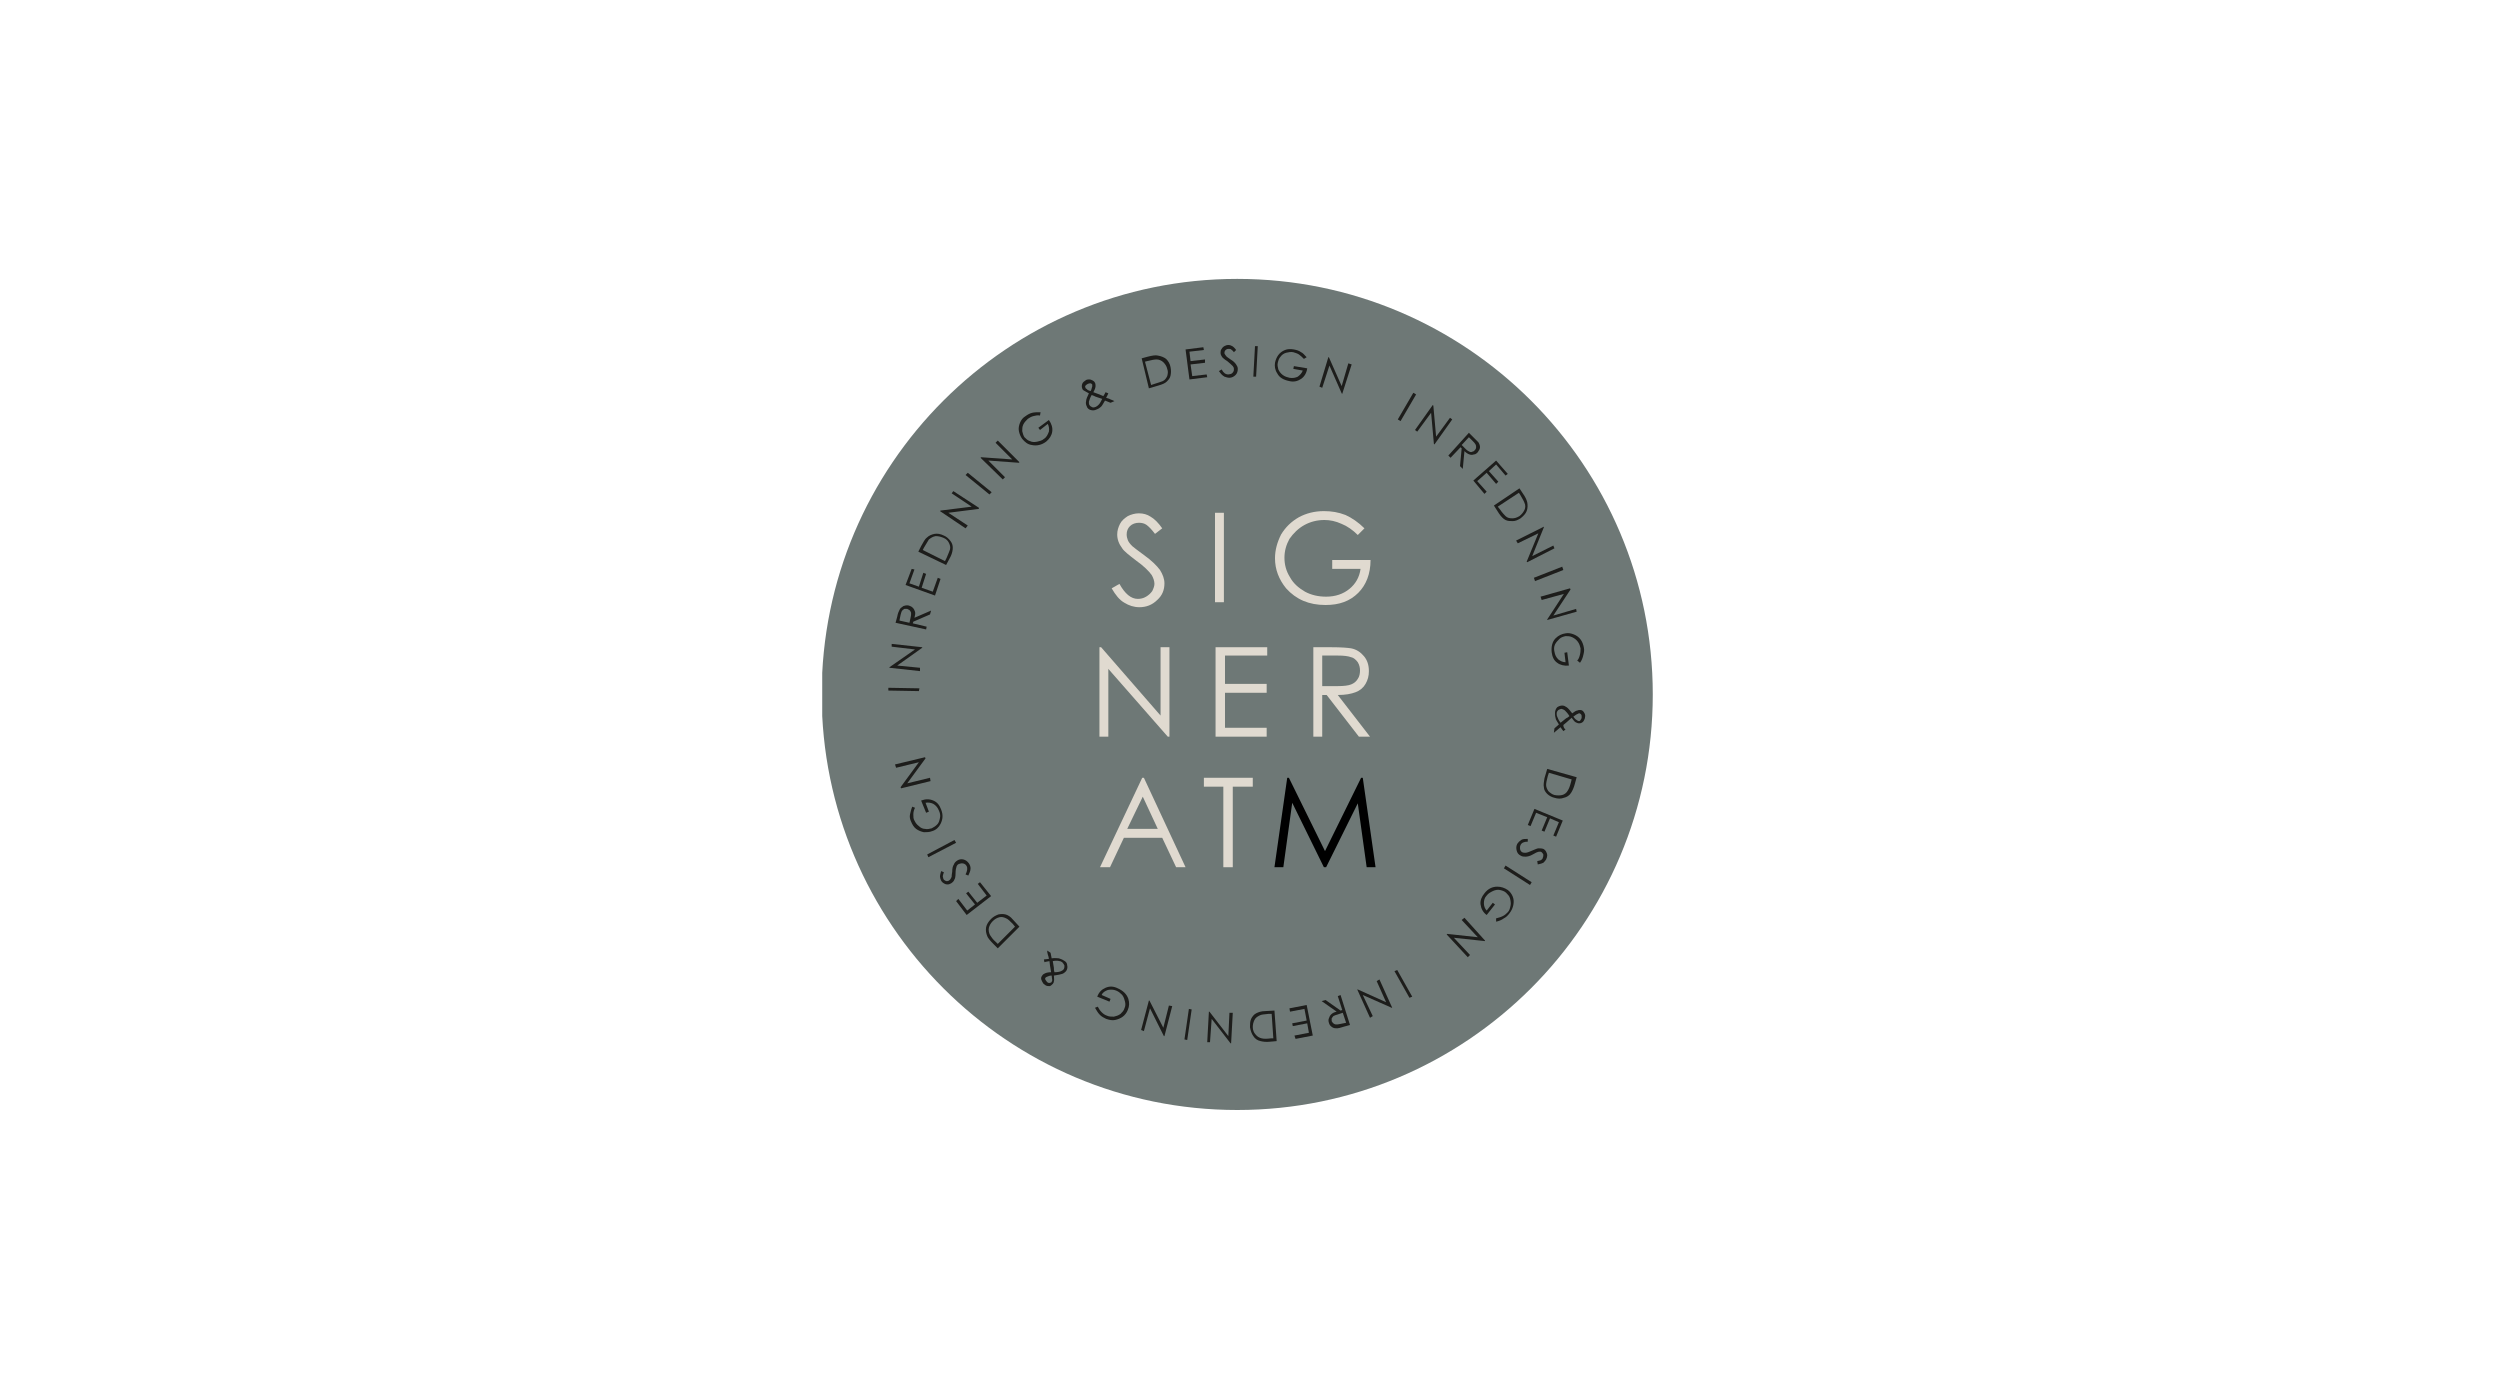 <?xml version="1.0" encoding="utf-8"?>
<!-- Generator: Adobe Illustrator 27.7.0, SVG Export Plug-In . SVG Version: 6.00 Build 0)  -->
<svg version="1.1" id="Lager_1" xmlns="http://www.w3.org/2000/svg" xmlns:xlink="http://www.w3.org/1999/xlink" x="0px" y="0px"
	 viewBox="0 0 450 250" style="enable-background:new 0 0 450 250;" xml:space="preserve">
<style type="text/css">
	.st0{fill:#00ABAA;}
	.st1{fill:#008984;}
	.st2{fill:#1D1D1B;}
	.st3{fill:#FCC224;}
	.st4{fill:#57575B;}
	.st5{fill:#7C7B7B;}
	.st6{fill:#305047;}
	.st7{fill:#1D1E1B;}
	.st8{clip-path:url(#SVGID_00000165202547826272597170000016245175646840616343_);fill:#6E7876;}
	.st9{fill:#E0DAD0;}
	.st10{fill:#F69F14;}
	.st11{fill:none;}
</style>
<g>
	<g>
		<defs>
			<polygon id="SVGID_1_" points="148,199.8 297.5,199.8 297.5,50.2 148,50.2 148,199.8 			"/>
		</defs>
		<clipPath id="SVGID_00000043418253624490518180000016345092427336016019_">
			<use xlink:href="#SVGID_1_"  style="overflow:visible;"/>
		</clipPath>
		<path style="clip-path:url(#SVGID_00000043418253624490518180000016345092427336016019_);fill:#6E7876;" d="M297.5,125
			c0,41.3-33.5,74.8-74.8,74.8c-41.3,0-74.8-33.5-74.8-74.8c0-41.3,33.5-74.8,74.8-74.8C264,50.2,297.5,83.7,297.5,125"/>
	</g>
	<polygon class="st2" points="159.9,124.3 159.9,123.8 165.5,123.9 165.4,124.4 159.9,124.3 	"/>
	<polygon class="st2" points="165.6,120.8 160.1,120.2 160.1,120.1 164.7,116.9 160.5,116.4 160.5,115.9 166,116.5 166,116.6 
		161.5,119.8 165.6,120.2 165.6,120.8 	"/>
	<path class="st2" d="M161.9,111.7l1.8,0.4l0.2-0.9c0.1-0.4,0.1-0.6,0.1-0.8c0-0.2-0.1-0.3-0.2-0.5c-0.1-0.1-0.3-0.2-0.5-0.3
		c-0.2,0-0.4,0-0.5,0c-0.2,0.1-0.3,0.2-0.4,0.3c-0.1,0.1-0.2,0.4-0.3,0.8L161.9,111.7L161.9,111.7z M161.2,112.1l0.3-1.1
		c0.1-0.6,0.3-1,0.4-1.2c0.1-0.3,0.4-0.5,0.7-0.7c0.3-0.1,0.6-0.2,1-0.1c0.3,0.1,0.5,0.2,0.7,0.4c0.2,0.2,0.3,0.4,0.4,0.7
		c0.1,0.3,0,0.7-0.1,1.1l3-1.3l-0.2,0.7l-3,1.3l-0.1,0.3l2.5,0.6l-0.1,0.5L161.2,112.1L161.2,112.1z"/>
	<polygon class="st2" points="163,105.3 164.1,102.4 164.6,102.5 163.7,105 165.4,105.6 166.2,103.1 166.7,103.3 165.9,105.8 
		167.9,106.5 168.8,104 169.3,104.2 168.3,107.2 163,105.3 	"/>
	<path class="st2" d="M170.1,101l0.3-0.6c0.3-0.7,0.5-1.2,0.6-1.5c0.1-0.4,0-0.8-0.2-1.2c-0.2-0.4-0.5-0.7-1-0.9
		c-0.5-0.2-0.9-0.3-1.4-0.3c-0.5,0.1-0.8,0.3-1.2,0.6c-0.2,0.3-0.5,0.8-0.9,1.5l-0.2,0.4L170.1,101L170.1,101z M170.3,101.7l-5-2.4
		l0.5-1c0.4-0.7,0.7-1.3,1-1.5c0.4-0.4,0.9-0.6,1.4-0.7c0.5-0.1,1.1,0,1.7,0.3c0.5,0.2,0.9,0.6,1.2,1c0.3,0.4,0.4,0.8,0.4,1.2
		c0,0.4-0.1,1-0.4,1.6L170.3,101.7L170.3,101.7z"/>
	<polygon class="st2" points="173.8,95.1 169.2,92 169.3,91.9 174.9,91.2 171.3,88.8 171.6,88.4 176.2,91.4 176.2,91.6 170.7,92.3 
		174.2,94.6 173.8,95.1 	"/>
	<polygon class="st2" points="173.8,85.5 174.2,85.1 178.5,88.6 178.1,89 173.8,85.5 	"/>
	<polygon class="st2" points="180.5,86.3 176.5,82.4 176.6,82.3 182.2,82.7 179.2,79.7 179.6,79.3 183.5,83.2 183.4,83.3 
		177.9,82.9 180.9,85.9 180.5,86.3 	"/>
	<path class="st2" d="M187.3,74.2l-0.1,0.6c-0.4-0.1-0.8,0-1.2,0.1c-0.4,0.1-0.7,0.3-1,0.5c-0.3,0.3-0.6,0.6-0.8,1
		c-0.2,0.4-0.2,0.8-0.2,1.2c0.1,0.4,0.2,0.8,0.4,1.1c0.3,0.3,0.6,0.6,1,0.7c0.4,0.2,0.8,0.2,1.3,0.1c0.4-0.1,0.9-0.2,1.2-0.5
		c0.5-0.3,0.7-0.8,0.9-1.3c0.1-0.5,0-1-0.2-1.4l-1.4,1.1l-0.3-0.4l1.9-1.4c0.5,0.7,0.7,1.4,0.6,2.1c-0.1,0.7-0.5,1.3-1.1,1.8
		c-0.8,0.6-1.7,0.8-2.6,0.6c-0.7-0.1-1.2-0.5-1.7-1.1c-0.3-0.4-0.5-0.9-0.6-1.4c-0.1-0.5,0-1,0.2-1.5c0.2-0.5,0.5-0.9,1-1.2
		c0.4-0.3,0.8-0.5,1.2-0.6C186.2,74.2,186.7,74.2,187.3,74.2L187.3,74.2z"/>
	<path class="st2" d="M196.5,71.1c-0.3,0.5-0.4,0.9-0.5,1.2c0,0.3,0,0.5,0.1,0.6c0.1,0.2,0.3,0.3,0.5,0.4c0.2,0.1,0.5,0,0.7-0.1
		c0.2-0.1,0.3-0.2,0.5-0.4c0.2-0.2,0.4-0.6,0.6-1l-1.2-0.4C197,71.3,196.8,71.2,196.5,71.1L196.5,71.1z M196.3,70.4
		c0.2-0.3,0.2-0.6,0.3-0.8c0-0.2,0-0.3,0-0.4c-0.1-0.1-0.2-0.2-0.3-0.2c-0.2,0-0.3,0-0.5,0.1c-0.2,0.1-0.3,0.2-0.4,0.3
		c-0.1,0.1-0.1,0.3,0,0.4c0,0.1,0.1,0.2,0.2,0.2C195.7,70.2,196,70.3,196.3,70.4L196.3,70.4z M199,70.6l0.5,0.2
		c-0.1,0.3-0.3,0.6-0.4,0.8c0.2,0.1,0.5,0.1,0.8,0.3c0.3,0.1,0.5,0.2,0.7,0.3l-0.7,0.3l-1-0.4c-0.3,0.5-0.5,0.9-0.7,1.1
		c-0.2,0.2-0.5,0.4-0.8,0.5c-0.4,0.2-0.7,0.2-1.1,0.1c-0.3-0.1-0.6-0.3-0.7-0.7c-0.1-0.2-0.2-0.5-0.1-0.9c0-0.3,0.2-0.8,0.5-1.4
		c-0.4-0.2-0.7-0.4-0.9-0.5c-0.2-0.1-0.3-0.3-0.3-0.4c-0.1-0.2-0.1-0.5,0-0.8c0.1-0.3,0.4-0.5,0.7-0.7c0.2-0.1,0.4-0.1,0.6-0.1
		c0.2,0,0.4,0.1,0.6,0.2c0.2,0.1,0.3,0.2,0.4,0.4c0.1,0.2,0.1,0.4,0.1,0.6c0,0.2-0.1,0.6-0.4,1.1l1.1,0.4l0.7,0.3
		C198.8,71,198.9,70.8,199,70.6L199,70.6z"/>
	<path class="st2" d="M207.2,69.3l0.6-0.2c0.7-0.2,1.2-0.4,1.5-0.5c0.4-0.2,0.6-0.5,0.8-0.9c0.1-0.4,0.2-0.8,0-1.3
		c-0.1-0.5-0.4-0.9-0.7-1.2c-0.3-0.3-0.8-0.5-1.2-0.5c-0.4,0-0.9,0.1-1.7,0.3l-0.4,0.1L207.2,69.3L207.2,69.3z M206.8,69.9l-1.3-5.4
		l1.1-0.3c0.8-0.2,1.4-0.3,1.8-0.2c0.6,0.1,1.1,0.3,1.5,0.6c0.4,0.4,0.7,0.9,0.8,1.5c0.1,0.5,0.1,1,0,1.5c-0.1,0.5-0.4,0.8-0.7,1.1
		c-0.3,0.3-0.8,0.5-1.5,0.7L206.8,69.9L206.8,69.9z"/>
	<polygon class="st2" points="213.4,62.9 216.6,62.5 216.7,63 214.1,63.3 214.3,65 216.9,64.7 216.9,65.3 214.3,65.6 214.6,67.7 
		217.2,67.4 217.3,67.9 214.1,68.3 213.4,62.9 	"/>
	<path class="st2" d="M219.4,66.8l0.5-0.3c0.3,0.6,0.7,0.9,1.2,0.9c0.2,0,0.4-0.1,0.5-0.1c0.2-0.1,0.3-0.2,0.4-0.4
		c0.1-0.1,0.1-0.3,0.1-0.5c0-0.2-0.1-0.4-0.2-0.5c-0.2-0.2-0.5-0.5-1-0.9c-0.5-0.3-0.8-0.6-0.9-0.7c-0.2-0.3-0.3-0.5-0.3-0.8
		c0-0.2,0-0.5,0.2-0.7c0.1-0.2,0.3-0.4,0.5-0.5c0.2-0.1,0.4-0.2,0.7-0.2c0.3,0,0.5,0.1,0.7,0.2c0.2,0.1,0.5,0.4,0.7,0.7l-0.4,0.4
		c-0.2-0.3-0.4-0.4-0.5-0.5c-0.1-0.1-0.3-0.1-0.5-0.1c-0.2,0-0.4,0.1-0.5,0.2c-0.1,0.1-0.2,0.3-0.2,0.5c0,0.1,0,0.2,0.1,0.3
		c0.1,0.1,0.1,0.2,0.3,0.4c0.1,0.1,0.3,0.2,0.7,0.5c0.5,0.3,0.8,0.6,1,0.9c0.2,0.3,0.3,0.5,0.3,0.8c0,0.4-0.1,0.8-0.4,1.1
		c-0.3,0.3-0.7,0.5-1.1,0.5c-0.3,0-0.6-0.1-0.9-0.2C219.9,67.5,219.7,67.2,219.4,66.8L219.4,66.8z"/>
	<polygon class="st2" points="225.9,62.3 226.4,62.3 226.1,67.8 225.6,67.8 225.9,62.3 	"/>
	<path class="st2" d="M235.2,64.3l-0.5,0.3c-0.3-0.3-0.6-0.6-0.9-0.8c-0.3-0.2-0.7-0.3-1-0.4c-0.4-0.1-0.9,0-1.3,0.1
		c-0.4,0.1-0.8,0.4-1,0.7c-0.3,0.3-0.4,0.7-0.5,1.1c-0.1,0.4,0,0.8,0.1,1.2c0.2,0.4,0.4,0.7,0.8,1c0.4,0.3,0.8,0.4,1.2,0.5
		c0.6,0.1,1.1,0,1.5-0.2c0.4-0.3,0.7-0.6,0.9-1.1l-1.7-0.3l0.1-0.5l2.4,0.4c-0.1,0.8-0.5,1.5-1.1,1.9c-0.6,0.4-1.3,0.6-2.1,0.4
		c-1-0.2-1.8-0.6-2.2-1.4c-0.4-0.6-0.5-1.3-0.4-1.9c0.1-0.5,0.3-1,0.6-1.4c0.3-0.4,0.7-0.7,1.2-0.9c0.5-0.2,1-0.2,1.6-0.1
		c0.5,0.1,0.9,0.2,1.3,0.5C234.5,63.5,234.8,63.9,235.2,64.3L235.2,64.3z"/>
	<polygon class="st2" points="237.5,69.6 239.1,64.3 239.2,64.3 241.5,69.5 242.7,65.4 243.3,65.6 241.6,70.9 241.5,70.8 
		239.3,65.8 238,69.8 237.5,69.6 	"/>
	<polygon class="st2" points="254.4,70.7 254.9,71 252.1,75.8 251.6,75.5 254.4,70.7 	"/>
	<polygon class="st2" points="254.7,77.4 257.9,72.9 258,73 258.5,78.6 261,75.2 261.4,75.5 258.2,80 258.1,79.9 257.6,74.3 
		255.1,77.7 254.7,77.4 	"/>
	<path class="st2" d="M264.4,78.7l-1.3,1.4l0.7,0.7c0.3,0.3,0.5,0.4,0.7,0.5c0.2,0.1,0.4,0.1,0.5,0c0.2,0,0.3-0.1,0.5-0.3
		c0.1-0.1,0.2-0.3,0.2-0.5c0-0.2,0-0.3-0.1-0.5c-0.1-0.2-0.3-0.4-0.5-0.6L264.4,78.7L264.4,78.7z M264.4,77.9l0.8,0.8
		c0.4,0.4,0.7,0.7,0.9,0.9c0.2,0.3,0.3,0.6,0.3,0.9c0,0.3-0.2,0.6-0.4,0.9c-0.2,0.2-0.4,0.4-0.7,0.4c-0.3,0.1-0.5,0.1-0.8,0
		c-0.3-0.1-0.6-0.3-0.9-0.6l-0.3,3.2l-0.5-0.5l0.3-3.2l-0.2-0.2l-1.8,1.9l-0.4-0.4L264.4,77.9L264.4,77.9z"/>
	<polygon class="st2" points="269.3,82.9 271.4,85.3 271,85.6 269.3,83.6 268,84.8 269.7,86.7 269.3,87.1 267.6,85.1 265.9,86.6 
		267.6,88.5 267.2,88.9 265.2,86.5 269.3,82.9 	"/>
	<path class="st2" d="M269.6,91.2l0.4,0.5c0.4,0.6,0.8,1,1,1.2c0.3,0.3,0.7,0.4,1.2,0.4c0.4,0,0.8-0.1,1.3-0.4
		c0.4-0.3,0.7-0.7,0.9-1.1c0.2-0.4,0.2-0.9,0-1.3c-0.1-0.3-0.4-0.8-0.8-1.5l-0.2-0.3L269.6,91.2L269.6,91.2z M268.9,91l4.6-3.1
		l0.6,0.9c0.5,0.7,0.7,1.2,0.8,1.6c0.1,0.5,0.1,1.1-0.1,1.6c-0.2,0.5-0.6,0.9-1.1,1.3c-0.5,0.3-0.9,0.5-1.4,0.5
		c-0.5,0-0.9,0-1.3-0.2c-0.4-0.2-0.8-0.6-1.2-1.2L268.9,91L268.9,91z"/>
	<polygon class="st2" points="272.9,97.3 277.9,94.8 277.9,94.9 275.8,100.1 279.6,98.2 279.8,98.7 274.9,101.2 274.8,101.1 
		276.9,96 273.2,97.8 272.9,97.3 	"/>
	<polygon class="st2" points="281.2,102 281.4,102.6 276.3,104.6 276.1,104 281.2,102 	"/>
	<polygon class="st2" points="277.3,107.4 282.6,105.9 282.7,106.1 279.6,110.8 283.7,109.6 283.8,110.1 278.5,111.6 278.5,111.5 
		281.5,106.9 277.5,108 277.3,107.4 	"/>
	<path class="st2" d="M284.4,119.3l-0.5-0.4c0.3-0.3,0.4-0.7,0.5-1.1c0.1-0.4,0.1-0.8,0.1-1.1c-0.1-0.4-0.2-0.8-0.5-1.2
		c-0.3-0.4-0.6-0.6-1-0.8c-0.4-0.2-0.8-0.2-1.2-0.2c-0.4,0.1-0.8,0.2-1.1,0.5c-0.3,0.3-0.6,0.6-0.8,1c-0.2,0.4-0.2,0.9-0.1,1.3
		c0.1,0.6,0.3,1,0.7,1.4c0.4,0.3,0.8,0.5,1.3,0.5l-0.2-1.7l0.5-0.1l0.3,2.4c-0.8,0.1-1.6-0.1-2.1-0.5c-0.6-0.4-0.9-1.1-1-1.9
		c-0.1-1,0.1-1.9,0.7-2.5c0.5-0.5,1.1-0.8,1.8-0.9c0.5-0.1,1,0,1.5,0.2c0.5,0.2,0.9,0.5,1.2,0.9c0.3,0.4,0.5,0.9,0.6,1.5
		c0.1,0.5,0,0.9-0.1,1.3C284.9,118.4,284.7,118.9,284.4,119.3L284.4,119.3z"/>
	<path class="st2" d="M283.2,129c0.2,0.3,0.4,0.5,0.6,0.6c0.1,0.1,0.3,0.2,0.4,0.2c0.1,0,0.2,0,0.3-0.2c0.1-0.1,0.2-0.3,0.2-0.5
		c0-0.2,0-0.4-0.1-0.5c-0.1-0.1-0.2-0.2-0.3-0.2c-0.1,0-0.2,0-0.3,0.1C283.7,128.6,283.5,128.8,283.2,129L283.2,129z M282.5,128.9
		c-0.3-0.5-0.6-0.8-0.8-1c-0.2-0.2-0.4-0.2-0.6-0.3c-0.2,0-0.4,0.1-0.6,0.2c-0.2,0.2-0.3,0.4-0.3,0.6c0,0.2,0,0.4,0.1,0.6
		c0.1,0.3,0.3,0.7,0.6,1.1l1-0.8C282.1,129.2,282.3,129.1,282.5,128.9L282.5,128.9z M281.8,131.3l-0.4,0.3c-0.2-0.3-0.4-0.5-0.5-0.7
		c-0.1,0.1-0.4,0.3-0.6,0.5c-0.2,0.2-0.4,0.3-0.6,0.5l0.1-0.8l0.8-0.7c-0.3-0.5-0.6-0.9-0.6-1.2c-0.1-0.3-0.1-0.6-0.1-0.9
		c0-0.4,0.2-0.8,0.4-1c0.3-0.2,0.6-0.3,0.9-0.3c0.3,0,0.5,0.1,0.8,0.3c0.3,0.2,0.6,0.6,1,1.1c0.4-0.3,0.7-0.5,0.9-0.5
		c0.2-0.1,0.3-0.1,0.5-0.1c0.3,0,0.5,0.1,0.7,0.4c0.2,0.3,0.3,0.6,0.2,0.9c0,0.2-0.1,0.4-0.2,0.6c-0.1,0.2-0.2,0.3-0.4,0.4
		c-0.2,0.1-0.3,0.1-0.5,0.1c-0.2,0-0.4-0.1-0.6-0.2c-0.2-0.1-0.4-0.4-0.7-0.8l-0.9,0.8l-0.6,0.5
		C281.4,130.9,281.6,131.2,281.8,131.3L281.8,131.3z"/>
	<path class="st2" d="M278.8,139.1l-0.2,0.6c-0.2,0.7-0.3,1.3-0.3,1.6c0,0.4,0.2,0.8,0.4,1.1c0.3,0.3,0.7,0.6,1.1,0.7
		c0.5,0.1,1,0.1,1.4,0c0.4-0.1,0.8-0.4,1-0.8c0.2-0.3,0.4-0.8,0.6-1.6l0.1-0.4L278.8,139.1L278.8,139.1z M278.5,138.4l5.3,1.5
		l-0.3,1.1c-0.2,0.8-0.5,1.4-0.7,1.7c-0.3,0.5-0.8,0.8-1.3,0.9c-0.5,0.2-1.1,0.2-1.7,0c-0.5-0.1-1-0.4-1.3-0.7
		c-0.3-0.3-0.6-0.7-0.6-1.2c-0.1-0.4,0-1,0.1-1.6L278.5,138.4L278.5,138.4z"/>
	<polygon class="st2" points="281.3,147.7 280.1,150.6 279.6,150.4 280.6,148 279,147.3 278,149.7 277.5,149.5 278.5,147.1 
		276.5,146.3 275.5,148.7 275,148.5 276.2,145.6 281.3,147.7 	"/>
	<path class="st2" d="M275,151l0,0.5c-0.7,0-1.1,0.2-1.3,0.6c-0.1,0.2-0.1,0.3-0.1,0.5c0,0.2,0,0.3,0.1,0.5c0.1,0.1,0.2,0.3,0.3,0.3
		c0.2,0.1,0.4,0.1,0.6,0.1c0.3,0,0.7-0.2,1.2-0.4c0.5-0.2,0.9-0.4,1.1-0.4c0.3,0,0.6,0,0.9,0.1c0.2,0.1,0.4,0.3,0.5,0.5
		c0.1,0.2,0.2,0.4,0.2,0.7c0,0.2-0.1,0.5-0.2,0.7c-0.1,0.2-0.3,0.4-0.5,0.6c-0.2,0.1-0.5,0.2-1,0.3l-0.1-0.6
		c0.3-0.1,0.6-0.1,0.7-0.2c0.1-0.1,0.3-0.2,0.3-0.4c0.1-0.2,0.1-0.4,0.1-0.6c-0.1-0.2-0.2-0.3-0.3-0.4c-0.1-0.1-0.2-0.1-0.3-0.1
		c-0.1,0-0.3,0-0.5,0.1c-0.1,0-0.4,0.2-0.8,0.4c-0.5,0.3-1,0.4-1.3,0.4c-0.3,0-0.6,0-0.9-0.2c-0.4-0.2-0.6-0.5-0.7-0.9
		c-0.1-0.4-0.1-0.8,0.1-1.2c0.2-0.3,0.4-0.5,0.7-0.7C274.1,151,274.5,151,275,151L275,151z"/>
	<polygon class="st2" points="275.7,158.8 275.4,159.3 270.7,156.3 271,155.8 275.7,158.8 	"/>
	<path class="st2" d="M269.3,165.9l0-0.6c0.4-0.1,0.8-0.2,1.2-0.4c0.4-0.2,0.6-0.4,0.9-0.7c0.3-0.3,0.4-0.7,0.5-1.2
		c0.1-0.4,0-0.9-0.1-1.3c-0.1-0.4-0.4-0.7-0.7-1c-0.3-0.3-0.7-0.4-1.1-0.5c-0.4-0.1-0.9,0-1.3,0.2c-0.4,0.2-0.8,0.4-1.1,0.8
		c-0.4,0.4-0.5,0.9-0.5,1.4c0,0.5,0.2,1,0.5,1.3l1.1-1.4l0.4,0.3l-1.5,1.9c-0.7-0.5-1-1.2-1.1-1.9c-0.1-0.7,0.2-1.4,0.7-2
		c0.6-0.8,1.4-1.2,2.3-1.2c0.7,0,1.3,0.2,1.9,0.6c0.4,0.3,0.7,0.7,0.9,1.2c0.2,0.5,0.2,1,0.1,1.5s-0.3,1-0.7,1.5
		c-0.3,0.4-0.6,0.7-1,0.9C270.3,165.6,269.8,165.8,269.3,165.9L269.3,165.9z"/>
	<polygon class="st2" points="263.6,165.2 267.3,169.3 267.3,169.4 261.7,168.8 264.6,171.9 264.2,172.3 260.4,168.2 260.5,168.1 
		266,168.7 263.1,165.6 263.6,165.2 	"/>
	<polygon class="st2" points="254.2,179.4 253.7,179.6 251,174.8 251.5,174.6 254.2,179.4 	"/>
	<polygon class="st2" points="248.3,176.3 250.6,181.4 250.5,181.4 245.3,179.1 247.1,182.9 246.6,183.2 244.3,178.1 244.4,178.1 
		249.5,180.4 247.8,176.6 248.3,176.3 	"/>
	<path class="st2" d="M242.3,184.1l-0.6-1.8l-0.9,0.3c-0.4,0.1-0.6,0.2-0.8,0.3c-0.1,0.1-0.2,0.3-0.3,0.4c0,0.2,0,0.4,0,0.5
		c0.1,0.2,0.2,0.3,0.3,0.4c0.1,0.1,0.3,0.2,0.5,0.2c0.2,0,0.4,0,0.8-0.1L242.3,184.1L242.3,184.1z M243,184.5l-1.1,0.3
		c-0.6,0.2-1,0.3-1.2,0.3c-0.3,0-0.6,0-0.9-0.2c-0.3-0.2-0.5-0.4-0.6-0.8c-0.1-0.3-0.1-0.6,0-0.8c0.1-0.3,0.2-0.5,0.4-0.7
		c0.2-0.2,0.5-0.4,1-0.5l-2.7-1.9l0.7-0.2l2.7,1.9l0.3-0.1l-0.8-2.5l0.5-0.2L243,184.5L243,184.5z"/>
	<polygon class="st2" points="236.3,186.4 233.2,187 233,186.4 235.6,185.9 235.3,184.2 232.7,184.7 232.6,184.2 235.2,183.7 
		234.8,181.6 232.2,182.1 232.1,181.5 235.2,180.9 236.3,186.4 	"/>
	<path class="st2" d="M228.9,182.5l-0.6,0c-0.8,0.1-1.3,0.1-1.6,0.3c-0.4,0.2-0.7,0.4-0.9,0.8c-0.2,0.4-0.3,0.8-0.3,1.3
		c0,0.5,0.2,1,0.5,1.3c0.3,0.4,0.7,0.6,1.1,0.7c0.4,0.1,0.9,0.1,1.7,0l0.4,0L228.9,182.5L228.9,182.5z M229.4,181.9l0.4,5.5
		l-1.1,0.1c-0.8,0.1-1.4,0-1.8-0.1c-0.5-0.1-1-0.4-1.3-0.9c-0.3-0.4-0.5-1-0.6-1.6c0-0.6,0-1,0.2-1.5c0.2-0.4,0.5-0.8,0.9-1
		c0.4-0.2,0.9-0.4,1.6-0.4L229.4,181.9L229.4,181.9z"/>
	<polygon class="st2" points="221.9,182.3 221.6,187.8 221.5,187.8 218.1,183.4 217.8,187.6 217.3,187.6 217.6,182.1 217.7,182.1 
		221.1,186.5 221.3,182.3 221.9,182.3 	"/>
	<polygon class="st2" points="213.7,187.2 213.2,187.1 214,181.6 214.5,181.7 213.7,187.2 	"/>
	<polygon class="st2" points="211,181.1 209.6,186.5 209.5,186.5 207,181.5 205.9,185.6 205.4,185.4 206.8,180.1 206.9,180.1 
		209.4,185 210.4,181 211,181.1 	"/>
	<path class="st2" d="M197.1,181.4l0.5-0.2c0.2,0.4,0.4,0.7,0.7,1c0.3,0.3,0.6,0.5,0.9,0.6c0.4,0.2,0.8,0.2,1.3,0.2
		c0.4-0.1,0.8-0.2,1.2-0.5c0.3-0.3,0.6-0.6,0.7-1c0.2-0.4,0.2-0.8,0.1-1.2c-0.1-0.4-0.2-0.8-0.5-1.2c-0.3-0.3-0.6-0.6-1.1-0.8
		c-0.5-0.2-1-0.2-1.5-0.1c-0.5,0.2-0.9,0.4-1.1,0.9l1.6,0.7l-0.2,0.5l-2.2-0.9c0.3-0.8,0.8-1.3,1.5-1.6c0.7-0.3,1.4-0.3,2.2,0.1
		c0.9,0.4,1.6,1,1.9,1.9c0.2,0.7,0.2,1.3-0.1,2c-0.2,0.5-0.5,0.9-0.9,1.2c-0.4,0.3-0.9,0.5-1.4,0.6c-0.5,0.1-1,0-1.6-0.2
		c-0.4-0.2-0.8-0.4-1.1-0.7C197.6,182.3,197.4,181.9,197.1,181.4L197.1,181.4z"/>
	<path class="st2" d="M189.8,175c0.6,0,1-0.1,1.2-0.2c0.2-0.1,0.4-0.2,0.5-0.4c0.1-0.2,0.1-0.4,0.1-0.6c-0.1-0.2-0.2-0.4-0.4-0.6
		c-0.2-0.1-0.3-0.2-0.5-0.2c-0.3-0.1-0.7-0.1-1.2,0l0.2,1.2C189.7,174.5,189.7,174.7,189.8,175L189.8,175z M189.3,175.6
		c-0.3,0-0.6,0.1-0.8,0.2c-0.2,0.1-0.3,0.1-0.3,0.2c-0.1,0.1-0.1,0.2,0,0.4c0.1,0.1,0.2,0.3,0.3,0.4c0.2,0.1,0.3,0.2,0.5,0.1
		c0.2,0,0.3-0.1,0.3-0.2c0.1-0.1,0.1-0.2,0.1-0.3C189.4,176.2,189.3,175.9,189.3,175.6L189.3,175.6z M188,173.2l-0.1-0.5
		c0.3,0,0.6-0.1,0.9-0.1c0-0.2-0.1-0.5-0.2-0.8c-0.1-0.3-0.1-0.5-0.1-0.7l0.6,0.4l0.2,1c0.6-0.1,1,0,1.3,0c0.3,0.1,0.6,0.2,0.9,0.4
		c0.4,0.2,0.6,0.5,0.6,0.9c0.1,0.3,0,0.7-0.2,1c-0.2,0.2-0.4,0.4-0.7,0.5c-0.3,0.1-0.8,0.2-1.5,0.3c0,0.5,0.1,0.8,0,1
		c0,0.2-0.1,0.4-0.2,0.5c-0.2,0.2-0.4,0.4-0.6,0.4c-0.3,0-0.6,0-0.9-0.3c-0.2-0.1-0.3-0.3-0.4-0.5c-0.1-0.2-0.2-0.4-0.2-0.6
		c0-0.2,0.1-0.4,0.2-0.5c0.1-0.2,0.3-0.3,0.5-0.4c0.2-0.1,0.6-0.2,1.1-0.2l-0.2-1.2l-0.1-0.8C188.5,173.1,188.2,173.1,188,173.2
		L188,173.2z"/>
	<path class="st2" d="M182.7,166.8l-0.4-0.5c-0.5-0.5-0.9-0.9-1.2-1c-0.4-0.2-0.8-0.3-1.2-0.2c-0.4,0.1-0.8,0.3-1.2,0.7
		c-0.4,0.4-0.6,0.8-0.7,1.2c-0.1,0.4,0,0.9,0.2,1.3c0.2,0.3,0.5,0.8,1.1,1.3l0.3,0.3L182.7,166.8L182.7,166.8z M183.5,166.8
		l-3.9,3.9l-0.8-0.8c-0.6-0.6-1-1.1-1.1-1.4c-0.2-0.5-0.3-1-0.2-1.6c0.1-0.5,0.4-1,0.9-1.5c0.4-0.4,0.8-0.6,1.3-0.8
		c0.5-0.1,0.9-0.1,1.3,0c0.4,0.1,0.9,0.4,1.3,0.9L183.5,166.8L183.5,166.8z"/>
	<polygon class="st2" points="174,164.7 172.1,162.2 172.5,161.8 174.1,163.9 175.5,162.8 173.9,160.8 174.3,160.5 175.9,162.5 
		177.6,161.2 176,159.1 176.4,158.8 178.4,161.3 174,164.7 	"/>
	<path class="st2" d="M174.3,157.6l-0.5-0.2c0.3-0.6,0.4-1.1,0.2-1.5c-0.1-0.2-0.2-0.3-0.4-0.4c-0.2-0.1-0.3-0.1-0.5-0.1
		c-0.2,0-0.3,0.1-0.5,0.1c-0.2,0.1-0.3,0.2-0.4,0.4c-0.1,0.3-0.2,0.7-0.2,1.3c0,0.6-0.1,1-0.2,1.1c-0.1,0.3-0.3,0.5-0.6,0.7
		c-0.2,0.1-0.4,0.2-0.6,0.2c-0.2,0-0.4,0-0.7-0.2c-0.2-0.1-0.4-0.3-0.5-0.5c-0.1-0.2-0.2-0.5-0.2-0.7c0-0.3,0.1-0.6,0.2-1l0.5,0.2
		c-0.1,0.3-0.2,0.6-0.2,0.7c0,0.2,0.1,0.3,0.1,0.5c0.1,0.2,0.3,0.3,0.5,0.4c0.2,0,0.4,0,0.5-0.1c0.1-0.1,0.2-0.1,0.3-0.3
		c0.1-0.1,0.1-0.2,0.2-0.4c0-0.1,0-0.4,0.1-0.9c0-0.6,0.1-1,0.3-1.3c0.1-0.3,0.3-0.5,0.6-0.7c0.3-0.2,0.7-0.3,1.1-0.2
		c0.4,0.1,0.7,0.3,1,0.7c0.2,0.3,0.3,0.6,0.3,0.9C174.7,156.8,174.5,157.1,174.3,157.6L174.3,157.6z"/>
	<polygon class="st2" points="167.1,154.3 166.9,153.8 171.8,151.2 172.1,151.7 167.1,154.3 	"/>
	<path class="st2" d="M164.2,145.2l0.5,0.2c-0.2,0.4-0.3,0.8-0.3,1.2c0,0.4,0,0.8,0.2,1.1c0.2,0.4,0.4,0.7,0.8,1
		c0.3,0.3,0.7,0.5,1.1,0.5c0.4,0.1,0.8,0,1.2-0.1c0.4-0.2,0.7-0.4,1-0.7c0.3-0.3,0.4-0.7,0.5-1.2c0.1-0.4,0-0.9-0.2-1.3
		c-0.2-0.5-0.5-0.9-1-1.2c-0.4-0.2-0.9-0.3-1.4-0.2l0.6,1.6l-0.5,0.2l-0.9-2.2c0.8-0.3,1.5-0.3,2.2,0c0.7,0.3,1.1,0.8,1.4,1.6
		c0.4,1,0.3,1.8-0.1,2.6c-0.3,0.6-0.8,1.1-1.5,1.3c-0.5,0.2-1,0.2-1.5,0.2c-0.5-0.1-1-0.3-1.4-0.6c-0.4-0.3-0.7-0.8-0.9-1.3
		c-0.2-0.4-0.3-0.9-0.2-1.3C163.9,146.2,164,145.7,164.2,145.2L164.2,145.2z"/>
	<polygon class="st2" points="167.5,140.6 162.2,141.9 162.1,141.7 165.4,137.2 161.3,138.2 161.1,137.6 166.5,136.3 166.6,136.5 
		163.3,141 167.4,140 167.5,140.6 	"/>
	<path class="st9" d="M200.1,105.9l1.4-0.8c1,1.8,2.1,2.7,3.3,2.7c0.5,0,1-0.1,1.5-0.4c0.5-0.3,0.8-0.6,1.1-1
		c0.2-0.4,0.4-0.9,0.4-1.3c0-0.5-0.2-1.1-0.5-1.6c-0.5-0.7-1.4-1.6-2.8-2.6c-1.3-1-2.2-1.7-2.5-2.2c-0.6-0.8-0.9-1.6-0.9-2.5
		c0-0.7,0.2-1.3,0.5-1.9c0.3-0.6,0.8-1,1.4-1.4c0.6-0.3,1.3-0.5,2-0.5c0.8,0,1.5,0.2,2.1,0.6c0.7,0.4,1.4,1.1,2.1,2.1l-1.3,1
		c-0.6-0.8-1.1-1.3-1.5-1.6c-0.4-0.3-0.9-0.4-1.4-0.4c-0.6,0-1.2,0.2-1.6,0.6c-0.4,0.4-0.6,0.9-0.6,1.5c0,0.4,0.1,0.7,0.2,1
		c0.1,0.3,0.4,0.7,0.8,1.1c0.2,0.2,0.9,0.7,2.1,1.6c1.4,1,2.3,1.9,2.9,2.7c0.5,0.8,0.8,1.6,0.8,2.4c0,1.2-0.4,2.2-1.3,3
		c-0.9,0.9-2,1.3-3.2,1.3c-1,0-1.9-0.3-2.7-0.8C201.5,108,200.8,107.1,200.1,105.9L200.1,105.9z"/>
	<polygon class="st9" points="218.7,92.3 220.3,92.3 220.3,108.4 218.7,108.4 218.7,92.3 	"/>
	<path class="st9" d="M245.6,95.1l-1.2,1.2c-0.9-0.9-1.9-1.6-2.9-2c-1.1-0.5-2.1-0.7-3.1-0.7c-1.3,0-2.5,0.3-3.6,0.9
		c-1.1,0.6-2,1.5-2.7,2.5c-0.6,1.1-0.9,2.2-0.9,3.4c0,1.2,0.3,2.4,1,3.5c0.6,1.1,1.5,1.9,2.7,2.6c1.1,0.6,2.4,0.9,3.8,0.9
		c1.7,0,3.1-0.5,4.2-1.4c1.1-0.9,1.8-2.1,2-3.6h-5.1v-1.6h6.9c0,2.5-0.8,4.5-2.2,5.9c-1.5,1.5-3.4,2.2-5.9,2.2c-3,0-5.3-1-7.1-3
		c-1.3-1.6-2-3.4-2-5.4c0-1.5,0.4-2.9,1.1-4.3c0.8-1.3,1.8-2.3,3.2-3.1c1.3-0.7,2.8-1.1,4.5-1.1c1.4,0,2.6,0.2,3.9,0.7
		C243.3,93.2,244.5,94,245.6,95.1L245.6,95.1z"/>
	<polygon class="st9" points="197.9,132.6 197.9,116.5 198.2,116.5 208.9,128.8 208.9,116.5 210.5,116.5 210.5,132.6 210.2,132.6 
		199.5,120.4 199.5,132.6 197.9,132.6 	"/>
	<polygon class="st9" points="218.8,116.5 228.1,116.5 228.1,118 220.5,118 220.5,123.1 228,123.1 228,124.7 220.5,124.7 220.5,131 
		228,131 228,132.6 218.8,132.6 218.8,116.5 	"/>
	<path class="st9" d="M238,118v5.5l2.8,0c1.1,0,1.9-0.1,2.4-0.3c0.5-0.2,0.9-0.5,1.2-1c0.3-0.4,0.4-1,0.4-1.5c0-0.5-0.1-1-0.4-1.5
		c-0.3-0.4-0.7-0.8-1.2-0.9c-0.5-0.2-1.3-0.3-2.4-0.3H238L238,118z M236.4,116.5h3.2c1.8,0,3,0.1,3.6,0.2c1,0.2,1.7,0.7,2.3,1.4
		c0.6,0.7,0.9,1.6,0.9,2.7c0,0.9-0.2,1.6-0.6,2.3c-0.4,0.7-1,1.2-1.8,1.5c-0.8,0.3-1.8,0.5-3.2,0.5l5.8,7.5h-2l-5.8-7.5H238v7.5
		h-1.6V116.5L236.4,116.5z"/>
	<path class="st9" d="M205.7,143.4l-2.8,5.8h5.5L205.7,143.4L205.7,143.4z M205.9,140l7.5,16.1h-1.7l-2.5-5.3h-6.9l-2.5,5.3h-1.8
		l7.6-16.1H205.9L205.9,140z"/>
	<polygon class="st9" points="216.7,141.6 216.7,140 225.5,140 225.5,141.6 221.9,141.6 221.9,156.1 220.2,156.1 220.2,141.6 
		216.7,141.6 	"/>
	<polygon points="229.4,156.1 231.7,140 232,140 238.5,153.2 245,140 245.3,140 247.6,156.1 246,156.1 244.4,144.6 238.7,156.1 
		238.3,156.1 232.6,144.5 231,156.1 229.4,156.1 	"/>
</g>
<rect class="st11" width="450" height="250"/>
</svg>
